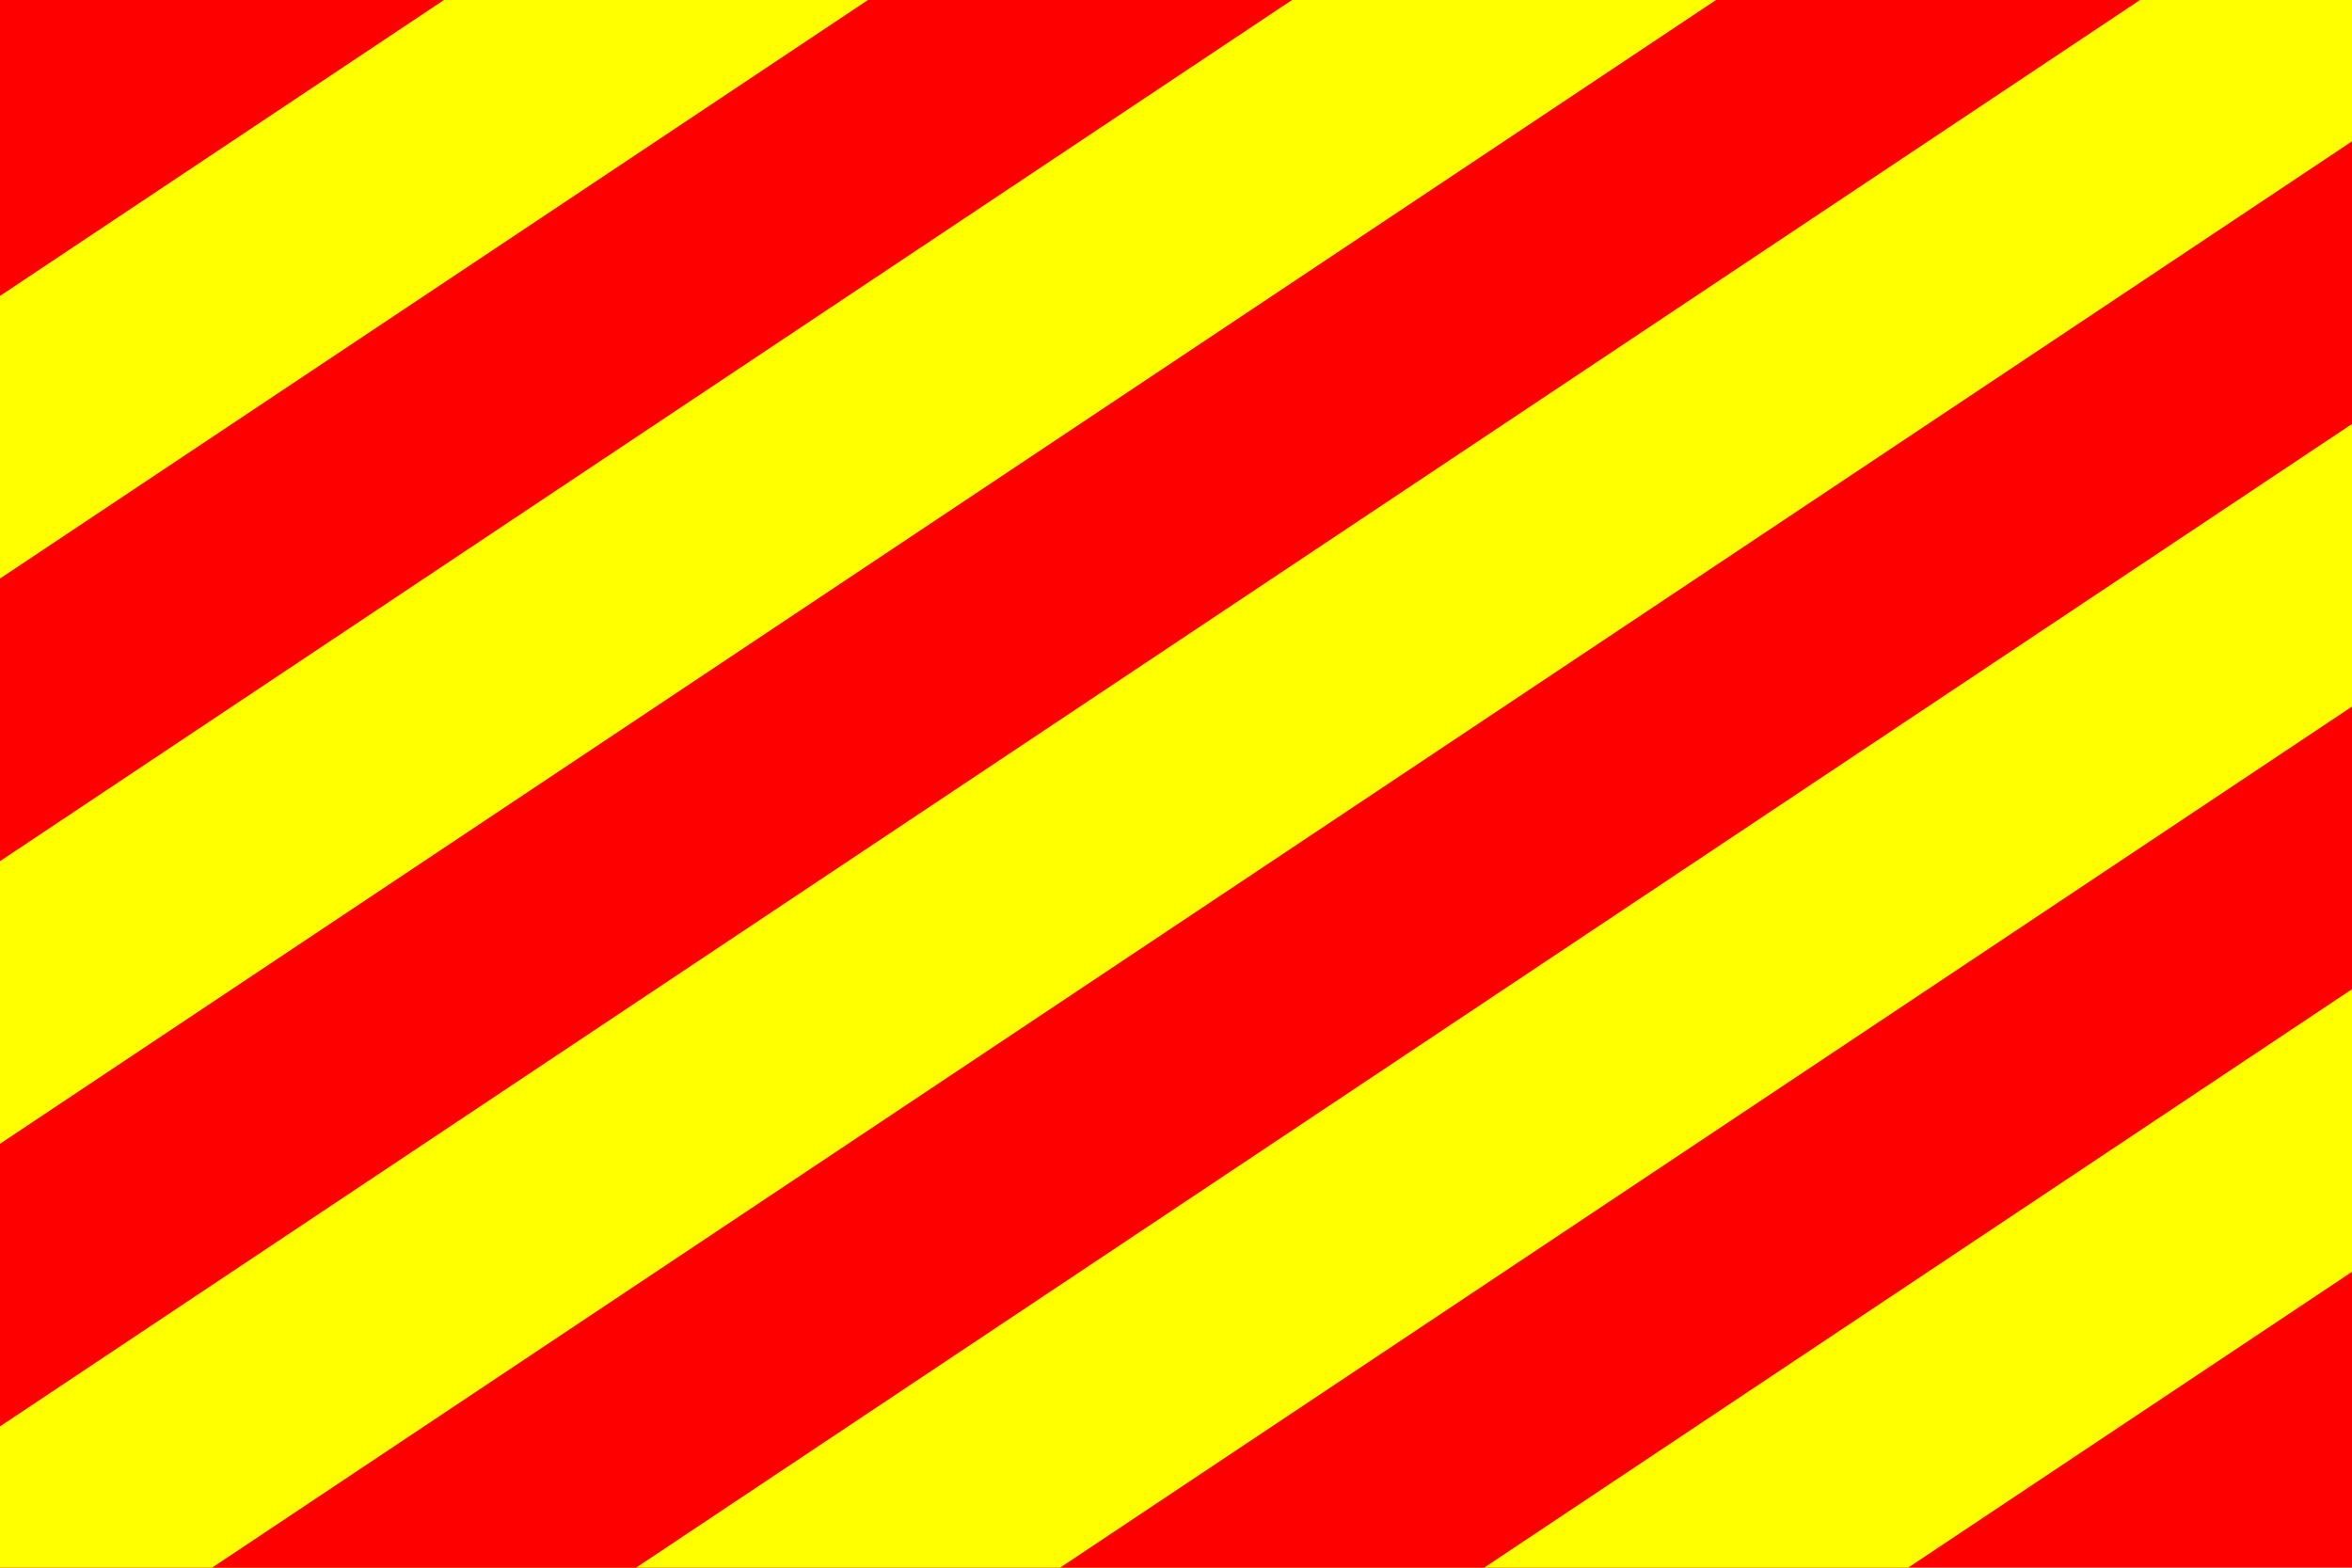 <?xml version="1.0" encoding="UTF-8"?>
<svg version="1.0" xmlns="http://www.w3.org/2000/svg" width="900" height="600">
	<rect width="900" height="600" fill="#f00"/>
	<path d="M 900,0 L 0,600" stroke="#ff0" stroke-width="810"/>
	<path d="M 900,0 L 0,600" stroke="#f00" stroke-width="630"/>
	<path d="M 900,0 L 0,600" stroke="#ff0" stroke-width="450"/>
	<path d="M 900,0 L 0,600" stroke="#f00" stroke-width="270"/>
	<path d="M 900,0 L 0,600" stroke="#ff0" stroke-width="90"/>
</svg>